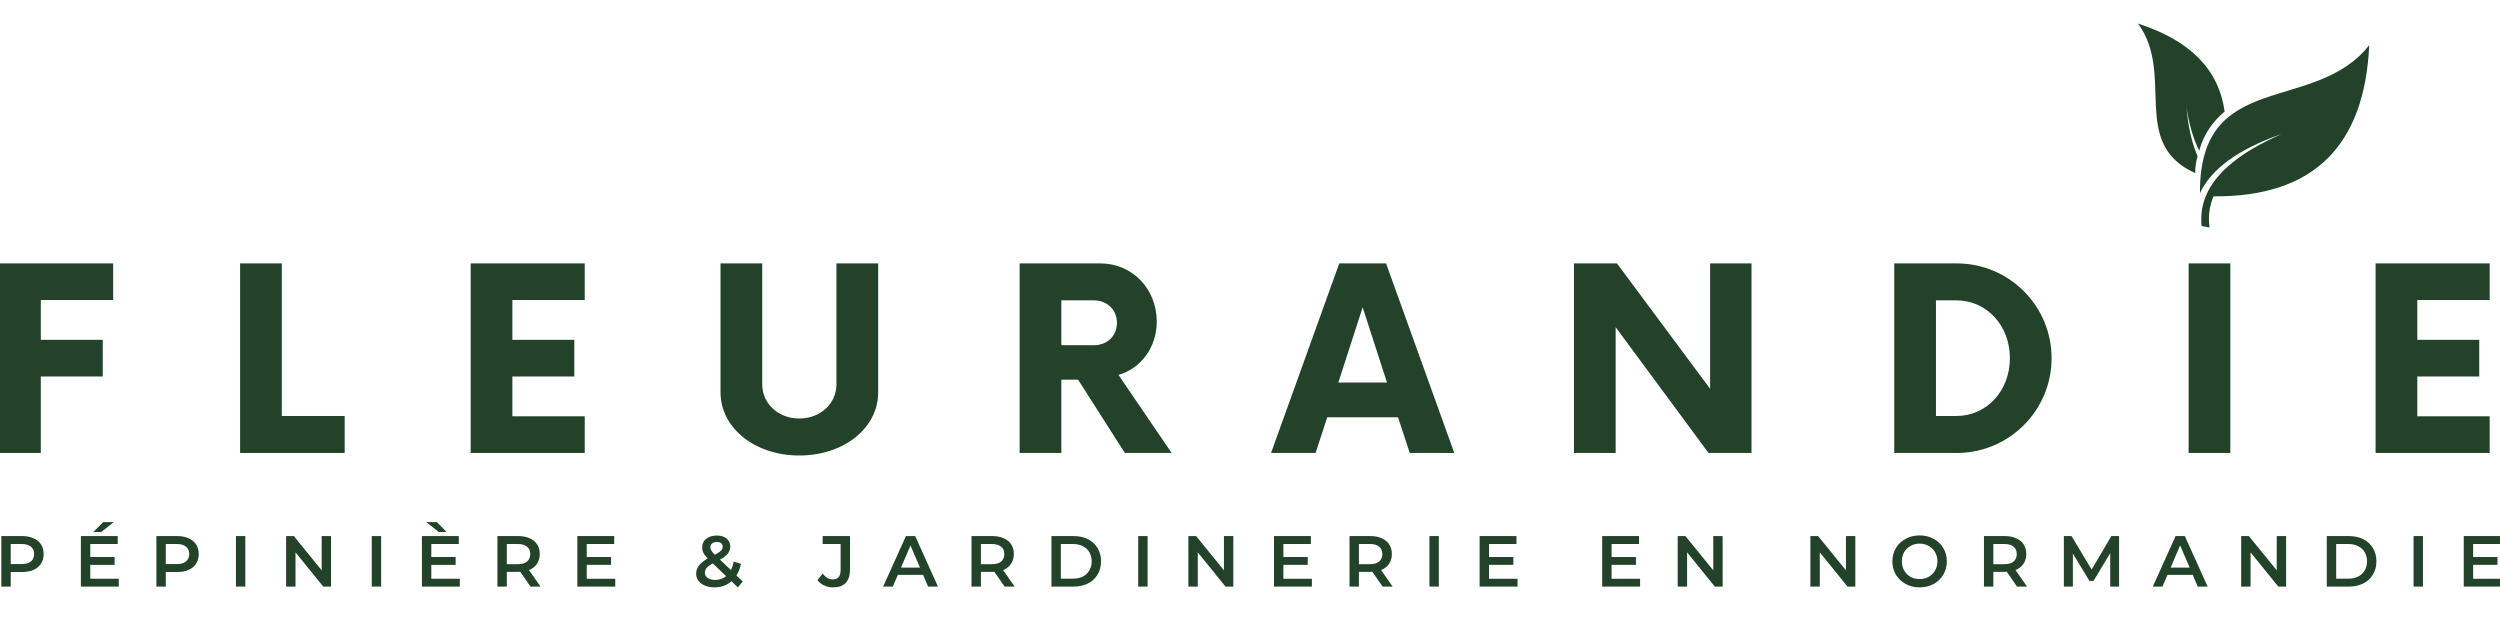<svg xmlns="http://www.w3.org/2000/svg" xmlns:xlink="http://www.w3.org/1999/xlink" width="400" zoomAndPan="magnify" viewBox="0 0 300 75" height="100" preserveAspectRatio="xMidYMid meet" version="1.0"><defs><g/><clipPath id="id1"><path d="M 256.559 2.828 L 284.309 2.828 L 284.309 27.297 L 256.559 27.297 Z M 256.559 2.828 " clip-rule="nonzero"/></clipPath></defs><g clip-path="url(#id1)"><path fill="#224229" d="M 256.559 2.832 C 262.855 4.848 266.285 8.398 266.953 13.387 C 265.617 14.535 264.477 15.977 263.902 18.086 C 263.238 16.746 262.664 14.922 262.375 12.809 C 262.57 15.207 263.043 17.223 263.711 18.758 C 263.523 19.43 263.426 20.008 263.426 20.773 C 255.512 17.223 261.043 8.875 256.559 2.832 Z M 284.309 5.422 C 283.738 17.609 277.539 23.656 265.617 23.559 C 265.145 24.707 264.949 25.957 265.145 27.297 C 264.477 27.203 264.191 27.109 264.191 27.109 C 263.617 21.445 269.242 18.086 273.82 16.074 C 268.574 17.895 265.332 20.297 263.996 23.172 C 263.902 8.203 277.73 13.77 284.309 5.422 " fill-opacity="1" fill-rule="nonzero"/></g><g fill="#224229" fill-opacity="1"><g transform="translate(-2.533, 54.355)"><g><path d="M 16.113 -18.352 L 16.113 -22.746 L 2.426 -22.746 L 2.426 0 L 7.43 0 L 7.43 -9.176 L 14.863 -9.176 L 14.863 -13.574 L 7.43 -13.574 L 7.43 -18.352 Z M 16.113 -18.352 "/></g></g></g><g fill="#224229" fill-opacity="1"><g transform="translate(26.576, 54.355)"><g><path d="M 7.242 -4.438 L 7.242 -22.746 L 2.238 -22.746 L 2.238 0 L 14.785 0 L 14.785 -4.438 Z M 7.242 -4.438 "/></g></g></g><g fill="#224229" fill-opacity="1"><g transform="translate(54.054, 54.355)"><g><path d="M 16.113 -18.352 L 16.113 -22.746 L 2.426 -22.746 L 2.426 0 L 16.113 0 L 16.113 -4.398 L 7.43 -4.398 L 7.43 -9.176 L 14.863 -9.176 L 14.863 -13.574 L 7.43 -13.574 L 7.43 -18.352 Z M 16.113 -18.352 "/></g></g></g><g fill="#224229" fill-opacity="1"><g transform="translate(84.338, 54.355)"><g><path d="M 11.562 0.305 C 16.945 0.305 21.043 -2.996 21.043 -7.277 L 21.043 -22.746 L 16.035 -22.746 L 16.035 -8.227 C 16.035 -5.914 14.102 -4.133 11.562 -4.133 C 9.062 -4.133 7.129 -5.914 7.129 -8.227 L 7.129 -22.746 L 2.125 -22.746 L 2.125 -7.277 C 2.125 -2.996 6.254 0.305 11.562 0.305 Z M 11.562 0.305 "/></g></g></g><g fill="#224229" fill-opacity="1"><g transform="translate(120.119, 54.355)"><g><path d="M 14.102 -9.363 C 16.797 -10.16 18.691 -12.664 18.691 -15.773 C 18.691 -19.641 15.809 -22.746 11.906 -22.746 L 2.238 -22.746 L 2.238 0 L 7.242 0 L 7.242 -8.797 L 9.25 -8.797 L 14.863 0 L 20.473 0 Z M 11.145 -12.93 L 7.242 -12.93 L 7.242 -18.312 L 11.145 -18.312 C 12.738 -18.312 13.914 -17.176 13.914 -15.621 C 13.914 -14.027 12.738 -12.93 11.145 -12.93 Z M 11.145 -12.93 "/></g></g></g><g fill="#224229" fill-opacity="1"><g transform="translate(153.018, 54.355)"><g><path d="M 16.152 0 L 21.496 0 L 13.309 -22.746 L 7.695 -22.746 L -0.492 0 L 4.852 0 L 6.254 -4.285 L 14.746 -4.285 Z M 7.582 -8.453 L 10.5 -17.477 L 13.422 -8.453 Z M 7.582 -8.453 "/></g></g></g><g fill="#224229" fill-opacity="1"><g transform="translate(186.638, 54.355)"><g><path d="M 18.578 -22.746 L 18.578 -7.695 L 7.395 -22.746 L 2.238 -22.746 L 2.238 0 L 7.242 0 L 7.242 -15.09 L 18.387 0 L 23.543 0 L 23.543 -22.746 Z M 18.578 -22.746 "/></g></g></g><g fill="#224229" fill-opacity="1"><g transform="translate(225.073, 54.355)"><g><path d="M 2.238 0 L 9.742 0 C 16 0 21.117 -5.082 21.117 -11.375 C 21.117 -17.668 16 -22.746 9.742 -22.746 L 2.238 -22.746 Z M 7.242 -4.438 L 7.242 -18.312 L 9.707 -18.312 C 13.309 -18.312 16.113 -15.316 16.113 -11.375 C 16.113 -7.43 13.309 -4.438 9.707 -4.438 Z M 7.242 -4.438 "/></g></g></g><g fill="#224229" fill-opacity="1"><g transform="translate(260.209, 54.355)"><g><path d="M 2.426 0 L 7.43 0 L 7.43 -22.746 L 2.426 -22.746 Z M 2.426 0 "/></g></g></g><g fill="#224229" fill-opacity="1"><g transform="translate(282.646, 54.355)"><g><path d="M 16.113 -18.352 L 16.113 -22.746 L 2.426 -22.746 L 2.426 0 L 16.113 0 L 16.113 -4.398 L 7.43 -4.398 L 7.43 -9.176 L 14.863 -9.176 L 14.863 -13.574 L 7.43 -13.574 L 7.43 -18.352 Z M 16.113 -18.352 "/></g></g></g><g fill="#224229" fill-opacity="1"><g transform="translate(-0.653, 70.39)"><g><path d="M 3.312 -6.062 C 3.832 -6.062 4.285 -5.973 4.672 -5.797 C 5.066 -5.629 5.367 -5.383 5.578 -5.062 C 5.785 -4.738 5.891 -4.352 5.891 -3.906 C 5.891 -3.469 5.785 -3.082 5.578 -2.75 C 5.367 -2.426 5.066 -2.176 4.672 -2 C 4.285 -1.832 3.832 -1.75 3.312 -1.75 L 1.938 -1.75 L 1.938 0 L 0.812 0 L 0.812 -6.062 Z M 3.25 -2.703 C 3.738 -2.703 4.109 -2.805 4.359 -3.016 C 4.617 -3.223 4.75 -3.52 4.75 -3.906 C 4.75 -4.289 4.617 -4.586 4.359 -4.797 C 4.109 -5.004 3.738 -5.109 3.25 -5.109 L 1.938 -5.109 L 1.938 -2.703 Z M 3.25 -2.703 "/></g></g></g><g fill="#224229" fill-opacity="1"><g transform="translate(8.894, 70.39)"><g><path d="M 5.359 -0.938 L 5.359 0 L 0.812 0 L 0.812 -6.062 L 5.234 -6.062 L 5.234 -5.109 L 1.938 -5.109 L 1.938 -3.547 L 4.859 -3.547 L 4.859 -2.609 L 1.938 -2.609 L 1.938 -0.938 Z M 3.484 -7.734 L 4.75 -7.734 L 3.25 -6.547 L 2.312 -6.547 Z M 3.484 -7.734 "/></g></g></g><g fill="#224229" fill-opacity="1"><g transform="translate(17.956, 70.39)"><g><path d="M 3.312 -6.062 C 3.832 -6.062 4.285 -5.973 4.672 -5.797 C 5.066 -5.629 5.367 -5.383 5.578 -5.062 C 5.785 -4.738 5.891 -4.352 5.891 -3.906 C 5.891 -3.469 5.785 -3.082 5.578 -2.75 C 5.367 -2.426 5.066 -2.176 4.672 -2 C 4.285 -1.832 3.832 -1.75 3.312 -1.75 L 1.938 -1.75 L 1.938 0 L 0.812 0 L 0.812 -6.062 Z M 3.25 -2.703 C 3.738 -2.703 4.109 -2.805 4.359 -3.016 C 4.617 -3.223 4.75 -3.52 4.75 -3.906 C 4.75 -4.289 4.617 -4.586 4.359 -4.797 C 4.109 -5.004 3.738 -5.109 3.25 -5.109 L 1.938 -5.109 L 1.938 -2.703 Z M 3.25 -2.703 "/></g></g></g><g fill="#224229" fill-opacity="1"><g transform="translate(27.502, 70.39)"><g><path d="M 0.812 -6.062 L 1.938 -6.062 L 1.938 0 L 0.812 0 Z M 0.812 -6.062 "/></g></g></g><g fill="#224229" fill-opacity="1"><g transform="translate(33.523, 70.39)"><g><path d="M 6.203 -6.062 L 6.203 0 L 5.266 0 L 1.938 -4.109 L 1.938 0 L 0.812 0 L 0.812 -6.062 L 1.734 -6.062 L 5.078 -1.953 L 5.078 -6.062 Z M 6.203 -6.062 "/></g></g></g><g fill="#224229" fill-opacity="1"><g transform="translate(43.798, 70.39)"><g><path d="M 0.812 -6.062 L 1.938 -6.062 L 1.938 0 L 0.812 0 Z M 0.812 -6.062 "/></g></g></g><g fill="#224229" fill-opacity="1"><g transform="translate(49.819, 70.39)"><g><path d="M 5.359 -0.938 L 5.359 0 L 0.812 0 L 0.812 -6.062 L 5.234 -6.062 L 5.234 -5.109 L 1.938 -5.109 L 1.938 -3.547 L 4.859 -3.547 L 4.859 -2.609 L 1.938 -2.609 L 1.938 -0.938 Z M 1.328 -7.734 L 2.609 -7.734 L 3.766 -6.547 L 2.844 -6.547 Z M 1.328 -7.734 "/></g></g></g><g fill="#224229" fill-opacity="1"><g transform="translate(58.88, 70.39)"><g><path d="M 4.781 0 L 3.547 -1.781 C 3.492 -1.77 3.414 -1.766 3.312 -1.766 L 1.938 -1.766 L 1.938 0 L 0.812 0 L 0.812 -6.062 L 3.312 -6.062 C 3.832 -6.062 4.285 -5.973 4.672 -5.797 C 5.066 -5.629 5.367 -5.383 5.578 -5.062 C 5.785 -4.738 5.891 -4.352 5.891 -3.906 C 5.891 -3.445 5.773 -3.051 5.547 -2.719 C 5.328 -2.395 5.008 -2.148 4.594 -1.984 L 5.984 0 Z M 4.75 -3.906 C 4.75 -4.289 4.617 -4.586 4.359 -4.797 C 4.109 -5.004 3.738 -5.109 3.25 -5.109 L 1.938 -5.109 L 1.938 -2.688 L 3.25 -2.688 C 3.738 -2.688 4.109 -2.789 4.359 -3 C 4.617 -3.219 4.75 -3.52 4.75 -3.906 Z M 4.75 -3.906 "/></g></g></g><g fill="#224229" fill-opacity="1"><g transform="translate(68.47, 70.39)"><g><path d="M 5.359 -0.938 L 5.359 0 L 0.812 0 L 0.812 -6.062 L 5.234 -6.062 L 5.234 -5.109 L 1.938 -5.109 L 1.938 -3.547 L 4.859 -3.547 L 4.859 -2.609 L 1.938 -2.609 L 1.938 -0.938 Z M 5.359 -0.938 "/></g></g></g><g fill="#224229" fill-opacity="1"><g transform="translate(77.532, 70.39)"><g/></g></g><g fill="#224229" fill-opacity="1"><g transform="translate(83.18, 70.39)"><g><path d="M 5.359 0.094 L 4.594 -0.641 C 4.031 -0.148 3.352 0.094 2.562 0.094 C 2.145 0.094 1.766 0.023 1.422 -0.109 C 1.086 -0.254 0.828 -0.445 0.641 -0.688 C 0.453 -0.938 0.359 -1.219 0.359 -1.531 C 0.359 -1.906 0.469 -2.234 0.688 -2.516 C 0.906 -2.805 1.258 -3.094 1.75 -3.375 C 1.508 -3.613 1.336 -3.836 1.234 -4.047 C 1.129 -4.254 1.078 -4.473 1.078 -4.703 C 1.078 -5.129 1.238 -5.473 1.562 -5.734 C 1.883 -5.992 2.312 -6.125 2.844 -6.125 C 3.332 -6.125 3.723 -6.004 4.016 -5.766 C 4.305 -5.523 4.453 -5.203 4.453 -4.797 C 4.453 -4.484 4.352 -4.203 4.156 -3.953 C 3.969 -3.711 3.656 -3.473 3.219 -3.234 L 4.531 -1.984 C 4.676 -2.266 4.785 -2.602 4.859 -3 L 5.734 -2.719 C 5.617 -2.176 5.438 -1.711 5.188 -1.328 L 5.953 -0.609 Z M 2.844 -5.359 C 2.602 -5.359 2.41 -5.297 2.266 -5.172 C 2.129 -5.055 2.062 -4.906 2.062 -4.719 C 2.062 -4.582 2.098 -4.453 2.172 -4.328 C 2.254 -4.203 2.398 -4.031 2.609 -3.812 C 2.961 -4.008 3.207 -4.176 3.344 -4.312 C 3.477 -4.457 3.547 -4.613 3.547 -4.781 C 3.547 -4.957 3.484 -5.098 3.359 -5.203 C 3.234 -5.305 3.062 -5.359 2.844 -5.359 Z M 2.641 -0.797 C 3.141 -0.797 3.578 -0.945 3.953 -1.25 L 2.359 -2.781 C 2.004 -2.594 1.754 -2.41 1.609 -2.234 C 1.473 -2.055 1.406 -1.859 1.406 -1.641 C 1.406 -1.391 1.52 -1.188 1.75 -1.031 C 1.977 -0.875 2.273 -0.797 2.641 -0.797 Z M 2.641 -0.797 "/></g></g></g><g fill="#224229" fill-opacity="1"><g transform="translate(92.554, 70.39)"><g/></g></g><g fill="#224229" fill-opacity="1"><g transform="translate(98.202, 70.39)"><g><path d="M 1.75 0.094 C 1.363 0.094 1.008 0.016 0.688 -0.141 C 0.363 -0.297 0.098 -0.508 -0.109 -0.781 L 0.531 -1.562 C 0.863 -1.094 1.266 -0.859 1.734 -0.859 C 2.359 -0.859 2.672 -1.234 2.672 -1.984 L 2.672 -5.109 L 0.516 -5.109 L 0.516 -6.062 L 3.797 -6.062 L 3.797 -2.047 C 3.797 -1.336 3.625 -0.801 3.281 -0.438 C 2.938 -0.082 2.426 0.094 1.75 0.094 Z M 1.75 0.094 "/></g></g></g><g fill="#224229" fill-opacity="1"><g transform="translate(106.025, 70.39)"><g><path d="M 4.75 -1.406 L 1.719 -1.406 L 1.109 0 L -0.047 0 L 2.688 -6.062 L 3.797 -6.062 L 6.531 0 L 5.344 0 Z M 4.375 -2.281 L 3.234 -4.938 L 2.094 -2.281 Z M 4.375 -2.281 "/></g></g></g><g fill="#224229" fill-opacity="1"><g transform="translate(115.771, 70.39)"><g><path d="M 4.781 0 L 3.547 -1.781 C 3.492 -1.77 3.414 -1.766 3.312 -1.766 L 1.938 -1.766 L 1.938 0 L 0.812 0 L 0.812 -6.062 L 3.312 -6.062 C 3.832 -6.062 4.285 -5.973 4.672 -5.797 C 5.066 -5.629 5.367 -5.383 5.578 -5.062 C 5.785 -4.738 5.891 -4.352 5.891 -3.906 C 5.891 -3.445 5.773 -3.051 5.547 -2.719 C 5.328 -2.395 5.008 -2.148 4.594 -1.984 L 5.984 0 Z M 4.75 -3.906 C 4.75 -4.289 4.617 -4.586 4.359 -4.797 C 4.109 -5.004 3.738 -5.109 3.25 -5.109 L 1.938 -5.109 L 1.938 -2.688 L 3.25 -2.688 C 3.738 -2.688 4.109 -2.789 4.359 -3 C 4.617 -3.219 4.75 -3.52 4.75 -3.906 Z M 4.75 -3.906 "/></g></g></g><g fill="#224229" fill-opacity="1"><g transform="translate(125.361, 70.39)"><g><path d="M 0.812 -6.062 L 3.469 -6.062 C 4.113 -6.062 4.688 -5.938 5.188 -5.688 C 5.688 -5.438 6.07 -5.082 6.344 -4.625 C 6.625 -4.164 6.766 -3.633 6.766 -3.031 C 6.766 -2.426 6.625 -1.895 6.344 -1.438 C 6.07 -0.977 5.688 -0.625 5.188 -0.375 C 4.688 -0.125 4.113 0 3.469 0 L 0.812 0 Z M 3.406 -0.953 C 3.852 -0.953 4.242 -1.035 4.578 -1.203 C 4.922 -1.379 5.18 -1.625 5.359 -1.938 C 5.547 -2.25 5.641 -2.613 5.641 -3.031 C 5.641 -3.445 5.547 -3.812 5.359 -4.125 C 5.18 -4.438 4.922 -4.676 4.578 -4.844 C 4.242 -5.02 3.852 -5.109 3.406 -5.109 L 1.938 -5.109 L 1.938 -0.953 Z M 3.406 -0.953 "/></g></g></g><g fill="#224229" fill-opacity="1"><g transform="translate(135.774, 70.39)"><g><path d="M 0.812 -6.062 L 1.938 -6.062 L 1.938 0 L 0.812 0 Z M 0.812 -6.062 "/></g></g></g><g fill="#224229" fill-opacity="1"><g transform="translate(141.795, 70.39)"><g><path d="M 6.203 -6.062 L 6.203 0 L 5.266 0 L 1.938 -4.109 L 1.938 0 L 0.812 0 L 0.812 -6.062 L 1.734 -6.062 L 5.078 -1.953 L 5.078 -6.062 Z M 6.203 -6.062 "/></g></g></g><g fill="#224229" fill-opacity="1"><g transform="translate(152.069, 70.39)"><g><path d="M 5.359 -0.938 L 5.359 0 L 0.812 0 L 0.812 -6.062 L 5.234 -6.062 L 5.234 -5.109 L 1.938 -5.109 L 1.938 -3.547 L 4.859 -3.547 L 4.859 -2.609 L 1.938 -2.609 L 1.938 -0.938 Z M 5.359 -0.938 "/></g></g></g><g fill="#224229" fill-opacity="1"><g transform="translate(161.131, 70.39)"><g><path d="M 4.781 0 L 3.547 -1.781 C 3.492 -1.77 3.414 -1.766 3.312 -1.766 L 1.938 -1.766 L 1.938 0 L 0.812 0 L 0.812 -6.062 L 3.312 -6.062 C 3.832 -6.062 4.285 -5.973 4.672 -5.797 C 5.066 -5.629 5.367 -5.383 5.578 -5.062 C 5.785 -4.738 5.891 -4.352 5.891 -3.906 C 5.891 -3.445 5.773 -3.051 5.547 -2.719 C 5.328 -2.395 5.008 -2.148 4.594 -1.984 L 5.984 0 Z M 4.75 -3.906 C 4.75 -4.289 4.617 -4.586 4.359 -4.797 C 4.109 -5.004 3.738 -5.109 3.25 -5.109 L 1.938 -5.109 L 1.938 -2.688 L 3.25 -2.688 C 3.738 -2.688 4.109 -2.789 4.359 -3 C 4.617 -3.219 4.75 -3.52 4.75 -3.906 Z M 4.75 -3.906 "/></g></g></g><g fill="#224229" fill-opacity="1"><g transform="translate(170.721, 70.39)"><g><path d="M 0.812 -6.062 L 1.938 -6.062 L 1.938 0 L 0.812 0 Z M 0.812 -6.062 "/></g></g></g><g fill="#224229" fill-opacity="1"><g transform="translate(176.742, 70.39)"><g><path d="M 5.359 -0.938 L 5.359 0 L 0.812 0 L 0.812 -6.062 L 5.234 -6.062 L 5.234 -5.109 L 1.938 -5.109 L 1.938 -3.547 L 4.859 -3.547 L 4.859 -2.609 L 1.938 -2.609 L 1.938 -0.938 Z M 5.359 -0.938 "/></g></g></g><g fill="#224229" fill-opacity="1"><g transform="translate(185.803, 70.39)"><g/></g></g><g fill="#224229" fill-opacity="1"><g transform="translate(191.452, 70.39)"><g><path d="M 5.359 -0.938 L 5.359 0 L 0.812 0 L 0.812 -6.062 L 5.234 -6.062 L 5.234 -5.109 L 1.938 -5.109 L 1.938 -3.547 L 4.859 -3.547 L 4.859 -2.609 L 1.938 -2.609 L 1.938 -0.938 Z M 5.359 -0.938 "/></g></g></g><g fill="#224229" fill-opacity="1"><g transform="translate(200.513, 70.39)"><g><path d="M 6.203 -6.062 L 6.203 0 L 5.266 0 L 1.938 -4.109 L 1.938 0 L 0.812 0 L 0.812 -6.062 L 1.734 -6.062 L 5.078 -1.953 L 5.078 -6.062 Z M 6.203 -6.062 "/></g></g></g><g fill="#224229" fill-opacity="1"><g transform="translate(210.788, 70.39)"><g/></g></g><g fill="#224229" fill-opacity="1"><g transform="translate(216.436, 70.39)"><g><path d="M 6.203 -6.062 L 6.203 0 L 5.266 0 L 1.938 -4.109 L 1.938 0 L 0.812 0 L 0.812 -6.062 L 1.734 -6.062 L 5.078 -1.953 L 5.078 -6.062 Z M 6.203 -6.062 "/></g></g></g><g fill="#224229" fill-opacity="1"><g transform="translate(226.711, 70.39)"><g><path d="M 3.641 0.094 C 3.023 0.094 2.469 -0.039 1.969 -0.312 C 1.477 -0.582 1.086 -0.953 0.797 -1.422 C 0.516 -1.898 0.375 -2.438 0.375 -3.031 C 0.375 -3.613 0.516 -4.145 0.797 -4.625 C 1.086 -5.102 1.477 -5.473 1.969 -5.734 C 2.469 -6.004 3.023 -6.141 3.641 -6.141 C 4.266 -6.141 4.82 -6.004 5.312 -5.734 C 5.812 -5.473 6.203 -5.102 6.484 -4.625 C 6.766 -4.156 6.906 -3.625 6.906 -3.031 C 6.906 -2.438 6.766 -1.898 6.484 -1.422 C 6.203 -0.953 5.812 -0.582 5.312 -0.312 C 4.82 -0.039 4.266 0.094 3.641 0.094 Z M 3.641 -0.906 C 4.047 -0.906 4.41 -0.992 4.734 -1.172 C 5.055 -1.359 5.312 -1.613 5.5 -1.938 C 5.688 -2.258 5.781 -2.625 5.781 -3.031 C 5.781 -3.438 5.688 -3.801 5.5 -4.125 C 5.312 -4.445 5.055 -4.695 4.734 -4.875 C 4.41 -5.062 4.047 -5.156 3.641 -5.156 C 3.234 -5.156 2.867 -5.062 2.547 -4.875 C 2.223 -4.695 1.969 -4.445 1.781 -4.125 C 1.602 -3.801 1.516 -3.438 1.516 -3.031 C 1.516 -2.625 1.602 -2.258 1.781 -1.938 C 1.969 -1.613 2.223 -1.359 2.547 -1.172 C 2.867 -0.992 3.234 -0.906 3.641 -0.906 Z M 3.641 -0.906 "/></g></g></g><g fill="#224229" fill-opacity="1"><g transform="translate(237.262, 70.39)"><g><path d="M 4.781 0 L 3.547 -1.781 C 3.492 -1.77 3.414 -1.766 3.312 -1.766 L 1.938 -1.766 L 1.938 0 L 0.812 0 L 0.812 -6.062 L 3.312 -6.062 C 3.832 -6.062 4.285 -5.973 4.672 -5.797 C 5.066 -5.629 5.367 -5.383 5.578 -5.062 C 5.785 -4.738 5.891 -4.352 5.891 -3.906 C 5.891 -3.445 5.773 -3.051 5.547 -2.719 C 5.328 -2.395 5.008 -2.148 4.594 -1.984 L 5.984 0 Z M 4.75 -3.906 C 4.75 -4.289 4.617 -4.586 4.359 -4.797 C 4.109 -5.004 3.738 -5.109 3.25 -5.109 L 1.938 -5.109 L 1.938 -2.688 L 3.25 -2.688 C 3.738 -2.688 4.109 -2.789 4.359 -3 C 4.617 -3.219 4.75 -3.52 4.75 -3.906 Z M 4.75 -3.906 "/></g></g></g><g fill="#224229" fill-opacity="1"><g transform="translate(246.852, 70.39)"><g><path d="M 6.375 0 L 6.375 -4.016 L 4.375 -0.688 L 3.875 -0.688 L 1.891 -3.969 L 1.891 0 L 0.812 0 L 0.812 -6.062 L 1.734 -6.062 L 4.141 -2.047 L 6.516 -6.062 L 7.438 -6.062 L 7.438 0 Z M 6.375 0 "/></g></g></g><g fill="#224229" fill-opacity="1"><g transform="translate(258.383, 70.39)"><g><path d="M 4.75 -1.406 L 1.719 -1.406 L 1.109 0 L -0.047 0 L 2.688 -6.062 L 3.797 -6.062 L 6.531 0 L 5.344 0 Z M 4.375 -2.281 L 3.234 -4.938 L 2.094 -2.281 Z M 4.375 -2.281 "/></g></g></g><g fill="#224229" fill-opacity="1"><g transform="translate(268.129, 70.39)"><g><path d="M 6.203 -6.062 L 6.203 0 L 5.266 0 L 1.938 -4.109 L 1.938 0 L 0.812 0 L 0.812 -6.062 L 1.734 -6.062 L 5.078 -1.953 L 5.078 -6.062 Z M 6.203 -6.062 "/></g></g></g><g fill="#224229" fill-opacity="1"><g transform="translate(278.403, 70.39)"><g><path d="M 0.812 -6.062 L 3.469 -6.062 C 4.113 -6.062 4.688 -5.938 5.188 -5.688 C 5.688 -5.438 6.07 -5.082 6.344 -4.625 C 6.625 -4.164 6.766 -3.633 6.766 -3.031 C 6.766 -2.426 6.625 -1.895 6.344 -1.438 C 6.07 -0.977 5.688 -0.625 5.188 -0.375 C 4.688 -0.125 4.113 0 3.469 0 L 0.812 0 Z M 3.406 -0.953 C 3.852 -0.953 4.242 -1.035 4.578 -1.203 C 4.922 -1.379 5.18 -1.625 5.359 -1.938 C 5.547 -2.25 5.641 -2.613 5.641 -3.031 C 5.641 -3.445 5.547 -3.812 5.359 -4.125 C 5.18 -4.438 4.922 -4.676 4.578 -4.844 C 4.242 -5.02 3.852 -5.109 3.406 -5.109 L 1.938 -5.109 L 1.938 -0.953 Z M 3.406 -0.953 "/></g></g></g><g fill="#224229" fill-opacity="1"><g transform="translate(288.816, 70.39)"><g><path d="M 0.812 -6.062 L 1.938 -6.062 L 1.938 0 L 0.812 0 Z M 0.812 -6.062 "/></g></g></g><g fill="#224229" fill-opacity="1"><g transform="translate(294.837, 70.39)"><g><path d="M 5.359 -0.938 L 5.359 0 L 0.812 0 L 0.812 -6.062 L 5.234 -6.062 L 5.234 -5.109 L 1.938 -5.109 L 1.938 -3.547 L 4.859 -3.547 L 4.859 -2.609 L 1.938 -2.609 L 1.938 -0.938 Z M 5.359 -0.938 "/></g></g></g></svg>